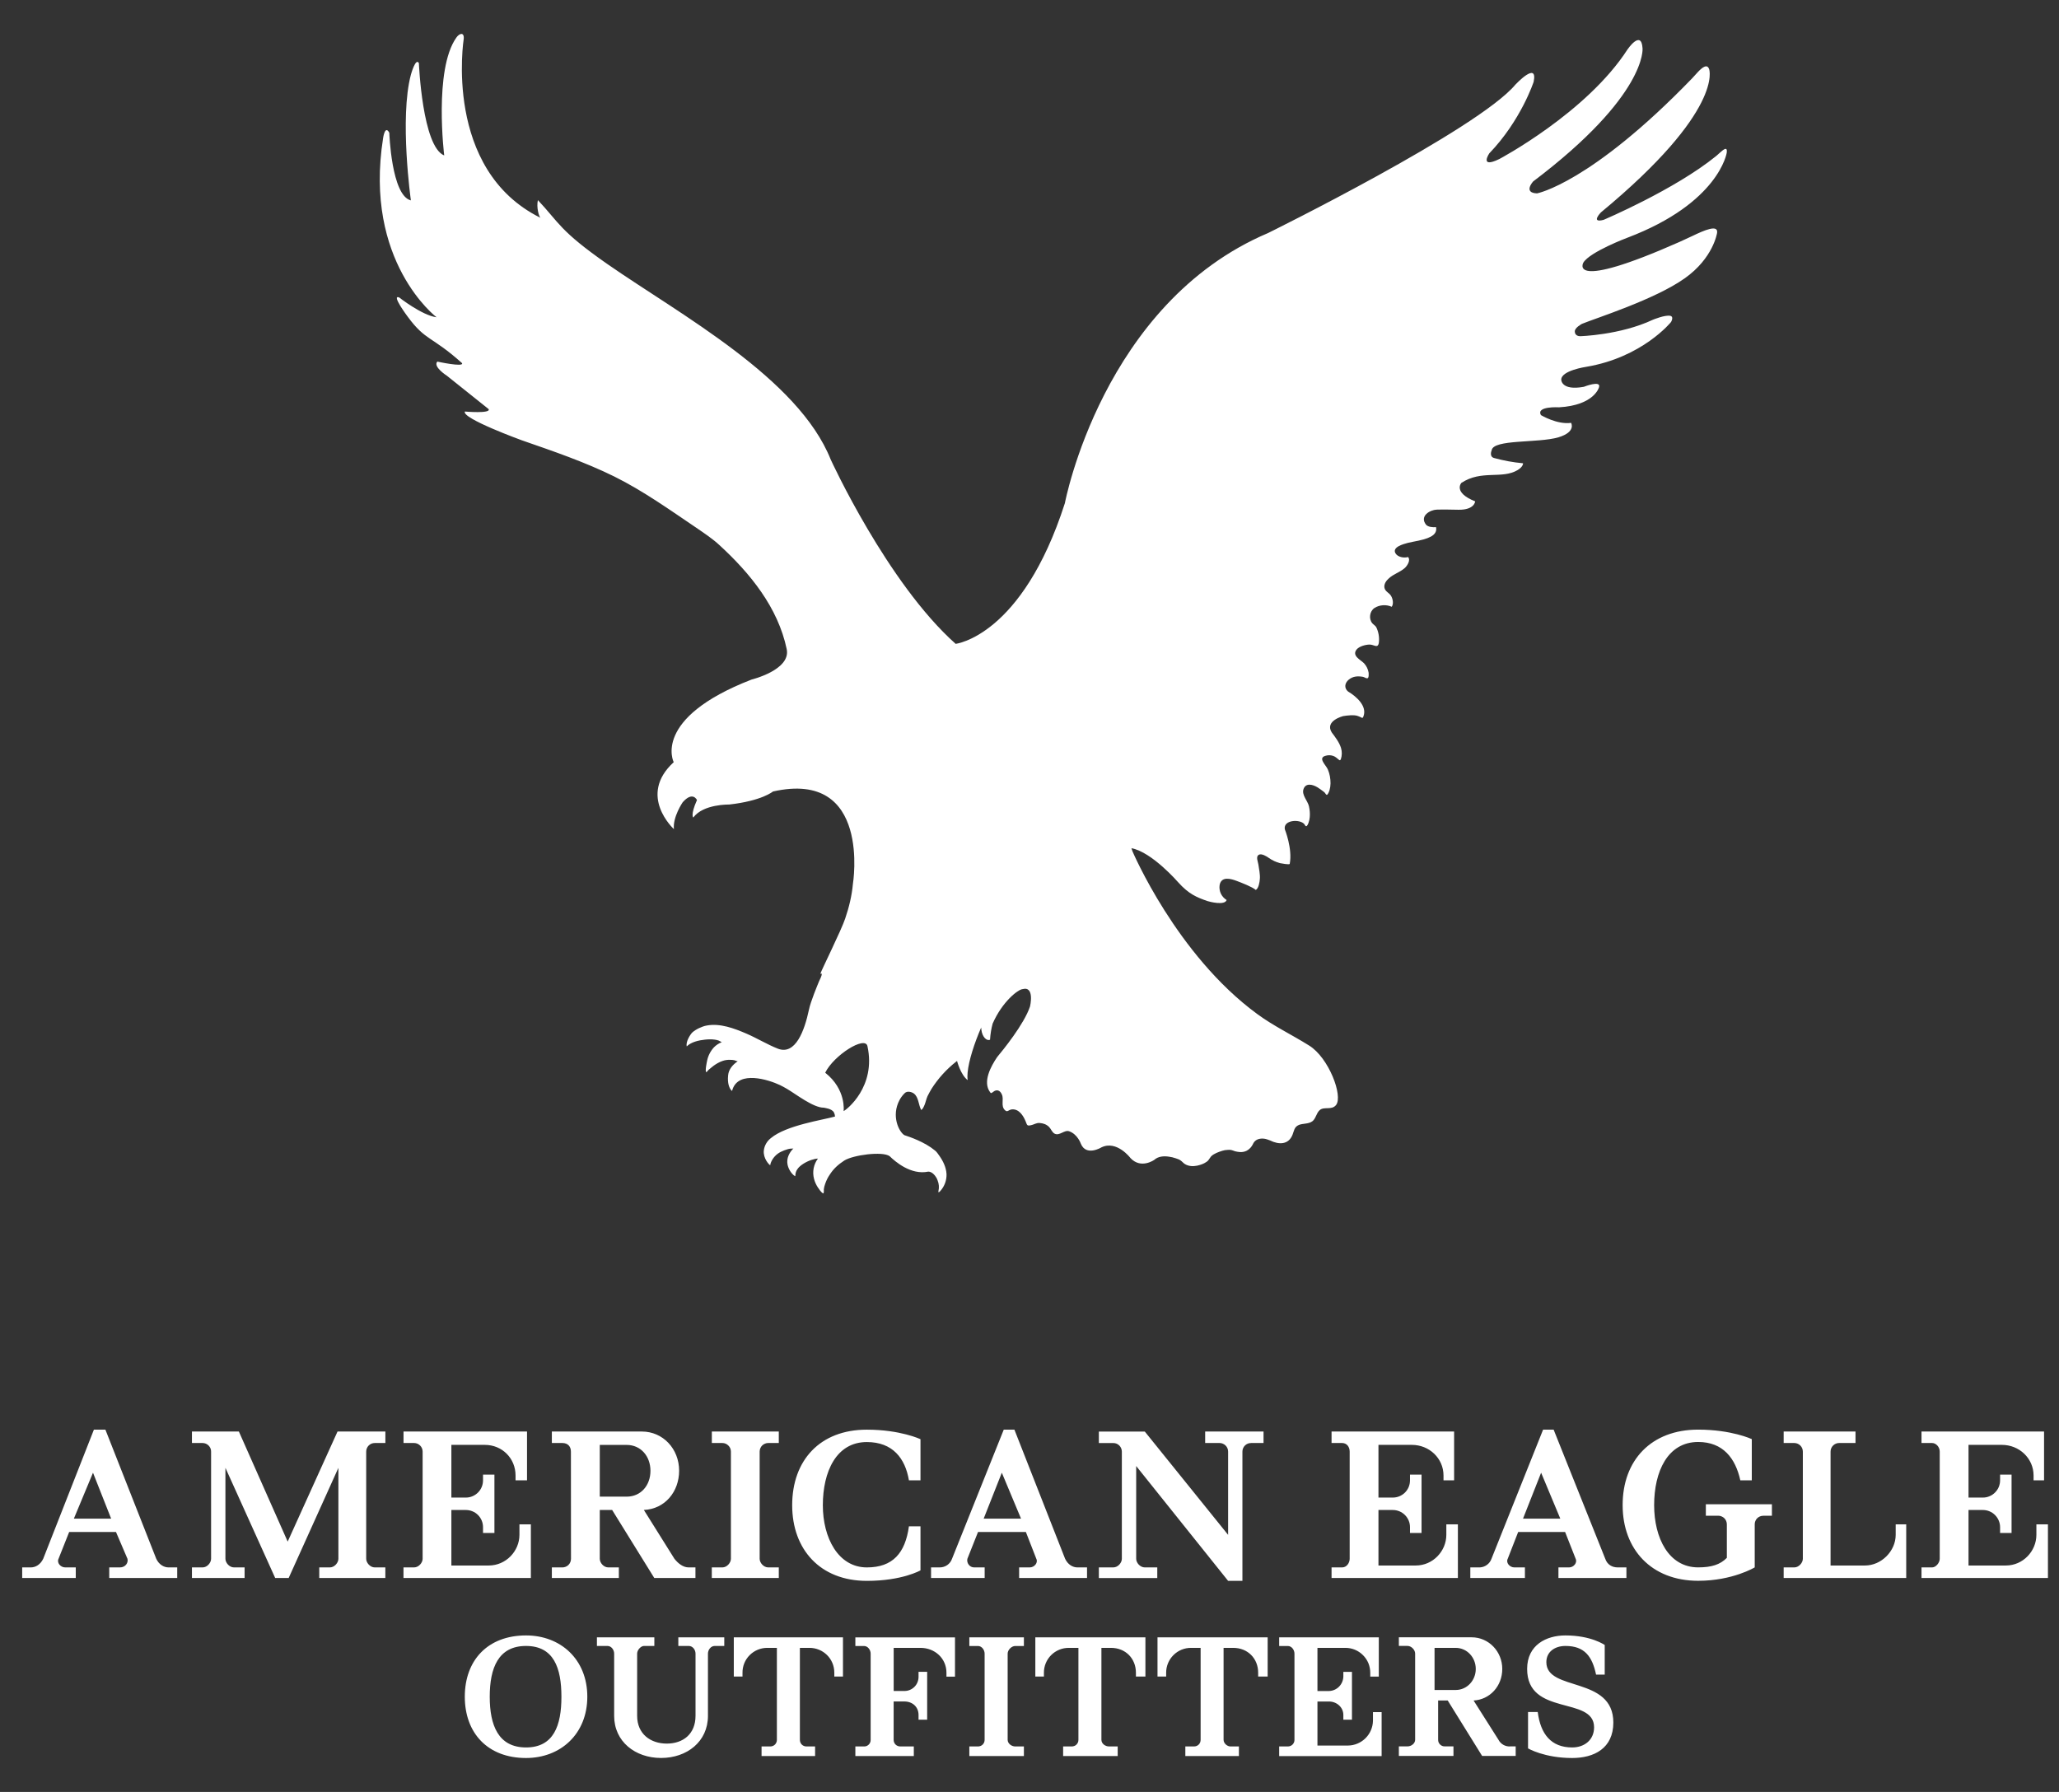 <svg width="54" height="47" viewBox="0 0 54 47" fill="none" xmlns="http://www.w3.org/2000/svg">
<rect x="0" y="0" width="54" height="47" fill="#333333" stroke="none"/>
<path d="M1.937 39.832L2.439 38.627L2.915 39.832H1.937ZM4.422 41.111C4.299 41.111 4.17 41.038 4.098 40.885L2.764 37.497H2.463L1.133 40.885C1.059 41.038 0.933 41.111 0.807 41.111H0.582V41.389H1.987V41.111H1.712C1.585 41.111 1.485 40.987 1.535 40.885L1.814 40.182H3.042L3.343 40.885C3.369 40.987 3.293 41.111 3.144 41.111H2.865V41.389H4.648V41.111H4.422ZM8.373 41.389V41.111H8.65C8.774 41.111 8.875 40.987 8.875 40.885V38.499L7.571 41.388H7.217L5.912 38.499V40.885C5.912 40.987 6.013 41.111 6.138 41.111H6.415V41.389H5.034V41.111H5.312C5.436 41.111 5.536 40.987 5.536 40.885V38.074C5.537 38.044 5.531 38.015 5.52 37.987C5.508 37.96 5.492 37.935 5.471 37.914C5.45 37.893 5.425 37.877 5.398 37.865C5.37 37.854 5.341 37.848 5.312 37.848H5.034V37.547H6.265L7.545 40.434L8.852 37.547H10.107V37.848H9.829C9.799 37.848 9.77 37.854 9.742 37.865C9.715 37.877 9.69 37.893 9.669 37.914C9.648 37.935 9.632 37.96 9.621 37.987C9.609 38.015 9.604 38.044 9.604 38.074V40.885C9.604 40.987 9.705 41.111 9.829 41.111H10.106V41.389H8.373ZM10.582 41.389V41.111H10.858C10.983 41.111 11.084 40.987 11.084 40.885V38.074C11.084 38.044 11.078 38.015 11.067 37.987C11.056 37.96 11.039 37.935 11.018 37.914C10.997 37.893 10.972 37.877 10.945 37.865C10.918 37.854 10.888 37.848 10.859 37.848H10.583V37.547H13.822V38.826H13.521V38.701C13.521 38.248 13.169 37.897 12.716 37.897H11.838V39.279H12.216C12.275 39.28 12.334 39.268 12.389 39.245C12.444 39.222 12.494 39.189 12.536 39.147C12.578 39.105 12.612 39.055 12.634 39C12.657 38.945 12.668 38.886 12.668 38.826V38.677H12.967V40.207H12.668V40.056C12.668 39.997 12.657 39.938 12.634 39.883C12.611 39.828 12.578 39.778 12.536 39.736C12.494 39.694 12.444 39.661 12.389 39.639C12.334 39.616 12.275 39.605 12.216 39.605H11.838V41.061H12.818C13.27 41.061 13.623 40.683 13.623 40.257V39.982H13.923V41.388L10.582 41.389ZM13.796 45.833C13.069 45.833 12.844 45.254 12.844 44.502C12.844 43.748 13.069 43.171 13.795 43.171C14.523 43.171 14.724 43.748 14.724 44.502C14.725 45.254 14.523 45.833 13.796 45.833ZM13.796 42.895C12.79 42.895 12.19 43.547 12.19 44.502C12.19 45.455 12.79 46.11 13.795 46.11C14.7 46.11 15.403 45.481 15.403 44.502C15.403 43.521 14.701 42.895 13.796 42.895ZM18.744 43.171C18.643 43.171 18.567 43.272 18.567 43.372V45.004C18.567 45.681 18.015 46.109 17.338 46.109C16.66 46.109 16.107 45.68 16.107 45.004V43.372C16.107 43.271 16.032 43.171 15.933 43.171H15.655V42.945H17.161V43.171H16.887C16.812 43.171 16.71 43.272 16.71 43.372V45.004C16.71 45.48 17.062 45.732 17.487 45.732C17.916 45.732 18.241 45.48 18.241 45.004V43.372C18.241 43.271 18.167 43.171 18.064 43.171H17.79V42.945H18.995V43.171H18.744ZM15.73 39.255V37.898H16.434C16.81 37.898 17.059 38.199 17.059 38.576C17.06 38.954 16.812 39.255 16.435 39.255H15.731L15.73 39.255ZM18.064 41.111C17.915 41.111 17.789 41.011 17.688 40.885L16.886 39.604C17.438 39.58 17.811 39.126 17.811 38.575C17.811 37.998 17.385 37.547 16.834 37.547H14.473V37.848H14.747C14.901 37.848 14.973 37.947 14.973 38.074L14.975 40.885C14.975 40.915 14.969 40.944 14.958 40.972C14.947 40.999 14.93 41.025 14.909 41.046C14.888 41.067 14.863 41.083 14.835 41.094C14.808 41.106 14.778 41.111 14.748 41.111H14.473V41.389H16.23V41.111H15.955C15.828 41.111 15.73 40.987 15.73 40.885V39.604H16.054L17.159 41.388H18.239V41.11H18.064L18.064 41.111ZM18.668 41.389V41.111H18.944C19.068 41.111 19.169 40.987 19.169 40.885V38.074C19.169 38.044 19.163 38.014 19.152 37.987C19.14 37.959 19.124 37.935 19.102 37.914C19.081 37.893 19.056 37.876 19.029 37.865C19.002 37.853 18.972 37.848 18.942 37.848H18.669V37.547H20.425V37.848H20.15C20.12 37.848 20.09 37.853 20.063 37.865C20.035 37.876 20.01 37.892 19.989 37.913C19.968 37.934 19.951 37.959 19.94 37.987C19.929 38.014 19.923 38.044 19.923 38.074V40.885C19.923 40.987 20.023 41.111 20.15 41.111H20.425V41.389H18.668ZM21.881 43.974V43.874C21.881 43.497 21.58 43.221 21.23 43.221H20.978V45.632C20.978 45.733 21.053 45.807 21.151 45.807H21.377V46.058H19.973V45.807H20.197C20.221 45.807 20.244 45.804 20.266 45.795C20.287 45.787 20.307 45.774 20.324 45.758C20.34 45.741 20.354 45.722 20.362 45.7C20.371 45.678 20.376 45.655 20.375 45.632V43.221H20.123C20.037 43.221 19.952 43.237 19.873 43.27C19.794 43.303 19.722 43.351 19.661 43.412C19.601 43.472 19.553 43.544 19.52 43.624C19.488 43.703 19.472 43.788 19.473 43.874V43.974H19.245V42.945H22.108V43.974H21.881ZM22.735 41.464C21.506 41.464 20.776 40.635 20.776 39.48C20.776 38.301 21.506 37.498 22.733 37.498C23.614 37.498 24.141 37.748 24.141 37.748V38.827H23.838C23.74 38.249 23.413 37.823 22.733 37.823C21.931 37.823 21.58 38.602 21.58 39.48C21.58 40.334 21.982 41.111 22.735 41.111C23.414 41.111 23.741 40.736 23.838 40.033H24.141V41.188C24.141 41.188 23.663 41.464 22.735 41.464ZM24.822 43.974V43.874C24.822 43.497 24.518 43.221 24.141 43.221H23.438V44.352H23.715C23.765 44.353 23.814 44.344 23.86 44.325C23.907 44.306 23.948 44.278 23.983 44.243C24.018 44.208 24.046 44.166 24.064 44.119C24.082 44.073 24.091 44.024 24.09 43.974V43.85H24.316V45.105H24.09V44.98C24.09 44.778 23.941 44.627 23.715 44.627H23.437V45.633C23.437 45.733 23.513 45.807 23.613 45.807H23.966V46.059H22.433V45.807H22.659C22.682 45.808 22.705 45.804 22.727 45.796C22.748 45.787 22.768 45.774 22.784 45.758C22.801 45.742 22.814 45.722 22.822 45.7C22.831 45.679 22.835 45.656 22.834 45.633V43.373C22.834 43.273 22.759 43.172 22.66 43.172H22.433V42.946H25.046V43.976H24.822V43.974ZM25.422 46.058V45.807H25.648C25.671 45.807 25.694 45.803 25.716 45.794C25.737 45.786 25.756 45.773 25.773 45.757C25.789 45.74 25.802 45.721 25.811 45.699C25.819 45.678 25.823 45.655 25.823 45.632V43.373C25.823 43.272 25.747 43.172 25.649 43.172H25.422V42.945H26.853V43.172H26.627C26.53 43.172 26.427 43.273 26.427 43.373V45.632C26.427 45.733 26.53 45.807 26.627 45.807H26.853V46.058H25.422ZM25.798 39.832L26.274 38.627L26.778 39.832H25.798ZM28.259 41.111C28.133 41.111 28.008 41.038 27.934 40.885L26.604 37.497H26.325L24.968 40.885C24.945 40.952 24.901 41.009 24.843 41.05C24.785 41.09 24.715 41.111 24.645 41.111H24.418V41.389H25.824V41.111H25.549C25.422 41.111 25.346 40.987 25.371 40.885L25.65 40.182H26.905L27.179 40.885C27.23 40.987 27.13 41.111 27.005 41.111H26.728V41.389H28.509V41.111H28.259ZM29.791 43.974V43.874C29.791 43.497 29.515 43.221 29.138 43.221H28.886V45.632C28.886 45.733 28.985 45.807 29.088 45.807H29.313V46.058H27.882V45.807H28.108C28.131 45.807 28.154 45.803 28.176 45.794C28.197 45.786 28.217 45.773 28.233 45.757C28.249 45.74 28.262 45.721 28.271 45.699C28.279 45.678 28.284 45.655 28.283 45.632V43.221H28.03C27.944 43.221 27.859 43.237 27.78 43.27C27.7 43.303 27.628 43.351 27.568 43.411C27.507 43.472 27.459 43.544 27.426 43.624C27.394 43.703 27.377 43.788 27.378 43.874V43.974H27.153V42.945H30.04V43.974H29.791ZM32.811 37.849C32.781 37.848 32.752 37.854 32.724 37.865C32.696 37.876 32.671 37.893 32.65 37.914C32.629 37.935 32.612 37.96 32.601 37.987C32.589 38.015 32.584 38.044 32.584 38.074V41.464H32.209L29.798 38.452V40.886C29.798 40.988 29.9 41.111 30.024 41.111H30.351V41.39H28.819V41.111H29.196C29.322 41.111 29.422 40.988 29.422 40.886V38.074C29.422 38.045 29.416 38.015 29.405 37.988C29.394 37.96 29.377 37.935 29.356 37.914C29.335 37.893 29.311 37.877 29.283 37.865C29.256 37.854 29.226 37.849 29.197 37.849H28.819V37.548H30.024L32.209 40.257V38.074C32.209 38.044 32.203 38.014 32.192 37.987C32.181 37.959 32.164 37.935 32.143 37.914C32.122 37.893 32.097 37.876 32.069 37.865C32.042 37.853 32.012 37.848 31.983 37.848H31.607V37.547H33.138V37.848H32.811V37.849ZM32.997 43.974V43.874C32.997 43.497 32.721 43.221 32.344 43.221H32.09V45.632C32.09 45.733 32.194 45.807 32.268 45.807H32.492V46.058H31.087V45.807H31.314C31.415 45.807 31.488 45.732 31.488 45.632V43.221H31.239C31.153 43.22 31.067 43.237 30.988 43.269C30.908 43.302 30.836 43.35 30.775 43.411C30.714 43.471 30.666 43.544 30.633 43.623C30.6 43.703 30.583 43.788 30.584 43.874V43.974H30.357V42.945H33.246V43.974H32.997ZM33.548 46.058V45.807H33.775C33.798 45.807 33.821 45.803 33.842 45.794C33.863 45.786 33.883 45.773 33.899 45.757C33.916 45.74 33.928 45.721 33.937 45.699C33.946 45.678 33.95 45.655 33.949 45.632V43.373C33.949 43.272 33.874 43.172 33.775 43.172H33.548V42.945H36.161V43.975H35.937V43.875C35.937 43.789 35.92 43.703 35.888 43.623C35.855 43.544 35.806 43.471 35.745 43.411C35.684 43.35 35.612 43.302 35.532 43.269C35.452 43.237 35.367 43.22 35.281 43.221H34.552V44.353H34.855C34.955 44.35 35.049 44.309 35.118 44.239C35.188 44.168 35.228 44.074 35.231 43.975V43.851H35.457V45.105H35.231V44.98C35.231 44.779 35.056 44.628 34.855 44.628H34.552V45.783H35.355C35.527 45.781 35.691 45.711 35.813 45.59C35.935 45.468 36.005 45.304 36.008 45.132V44.906H36.235V46.06H33.548V46.058ZM34.922 41.389V41.111H35.198C35.323 41.111 35.397 40.987 35.397 40.885V38.074C35.397 37.947 35.321 37.848 35.197 37.848H34.922V37.547H38.136V38.826H37.858V38.701C37.858 38.248 37.483 37.897 37.029 37.897H36.152V39.279H36.528C36.587 39.279 36.646 39.268 36.701 39.245C36.756 39.222 36.806 39.189 36.848 39.147C36.89 39.105 36.923 39.054 36.946 38.999C36.968 38.944 36.979 38.885 36.979 38.826V38.677H37.282V40.207H36.979V40.056C36.979 39.997 36.968 39.938 36.945 39.883C36.922 39.829 36.889 39.779 36.847 39.737C36.805 39.695 36.755 39.662 36.701 39.639C36.646 39.617 36.587 39.605 36.528 39.605H36.152V41.061H37.13C37.581 41.061 37.932 40.683 37.932 40.257V39.982H38.235V41.388L34.922 41.389ZM38.176 44.326H37.623V43.221H38.176C38.477 43.221 38.704 43.475 38.704 43.774C38.704 44.073 38.477 44.326 38.176 44.326ZM39.601 45.807C39.539 45.809 39.478 45.794 39.425 45.763C39.372 45.732 39.328 45.687 39.3 45.632L38.647 44.602C39.074 44.578 39.399 44.225 39.399 43.773C39.399 43.321 39.048 42.944 38.595 42.944H36.687V43.17H36.914C37.013 43.17 37.114 43.271 37.114 43.371V45.63C37.114 45.731 37.012 45.805 36.914 45.805H36.687V46.056H38.119V45.805H37.894C37.871 45.806 37.847 45.802 37.826 45.794C37.804 45.785 37.784 45.772 37.768 45.756C37.751 45.74 37.738 45.72 37.729 45.699C37.721 45.677 37.716 45.654 37.717 45.63V44.601H37.968L38.871 46.056H39.751V45.805H39.601V45.807ZM39.943 39.832L40.418 38.627L40.921 39.832H39.943ZM42.429 41.111C42.277 41.111 42.153 41.038 42.1 40.885L40.746 37.497H40.47L39.116 40.885C39.093 40.949 39.053 41.004 38.998 41.044C38.944 41.084 38.88 41.107 38.812 41.111H38.561V41.389H39.993V41.111H39.716C39.592 41.111 39.489 40.987 39.542 40.885L39.816 40.182H41.047L41.324 40.885C41.373 40.987 41.273 41.111 41.15 41.111H40.872V41.389H42.655V41.111H42.43H42.429ZM41.232 46.11C40.502 46.11 40.075 45.858 40.075 45.858V44.904H40.329C40.403 45.481 40.679 45.833 41.232 45.833C41.558 45.833 41.807 45.632 41.807 45.305C41.807 44.477 40.051 45.027 40.051 43.773C40.051 43.146 40.554 42.895 41.055 42.895C41.735 42.895 42.086 43.146 42.086 43.146V43.923H41.859C41.759 43.447 41.558 43.171 41.056 43.171C40.78 43.171 40.555 43.322 40.555 43.596C40.555 44.377 42.312 43.95 42.312 45.181C42.31 45.858 41.807 46.11 41.232 46.11ZM46.244 39.756C46.215 39.756 46.185 39.762 46.158 39.773C46.13 39.784 46.105 39.801 46.084 39.822C46.063 39.843 46.047 39.868 46.036 39.896C46.025 39.923 46.019 39.953 46.02 39.982V41.11C46.02 41.11 45.441 41.462 44.537 41.462C43.306 41.462 42.556 40.633 42.556 39.479C42.554 38.3 43.306 37.497 44.537 37.497C45.415 37.497 45.943 37.746 45.943 37.746V38.826H45.642C45.515 38.248 45.188 37.821 44.537 37.821C43.734 37.821 43.382 38.6 43.382 39.478C43.382 40.333 43.76 41.11 44.537 41.11C44.889 41.11 45.114 41.037 45.289 40.86V39.982C45.289 39.952 45.283 39.923 45.272 39.895C45.261 39.868 45.245 39.843 45.224 39.822C45.203 39.801 45.178 39.784 45.15 39.773C45.123 39.761 45.094 39.755 45.064 39.755H44.738V39.454H46.471V39.755L46.244 39.756ZM46.779 41.389V41.111H47.057C47.18 41.111 47.282 40.987 47.282 40.885V38.074C47.282 38.044 47.276 38.015 47.265 37.987C47.254 37.96 47.237 37.935 47.216 37.914C47.195 37.893 47.171 37.877 47.143 37.865C47.116 37.854 47.087 37.848 47.057 37.848H46.779V37.547H48.663V37.848H48.235C48.206 37.848 48.176 37.853 48.148 37.865C48.121 37.876 48.096 37.893 48.075 37.914C48.054 37.935 48.037 37.959 48.026 37.987C48.014 38.014 48.009 38.044 48.009 38.074V41.061H48.912C49.341 41.061 49.717 40.683 49.717 40.257V39.982H49.993V41.388L46.779 41.389ZM50.394 41.389V41.111H50.671C50.773 41.111 50.872 40.987 50.872 40.885V38.074C50.872 37.947 50.772 37.848 50.671 37.848H50.394V37.547H53.608V38.826H53.333V38.701C53.333 38.248 52.956 37.897 52.504 37.897H51.627V39.279H52.001C52.061 39.28 52.12 39.268 52.175 39.245C52.23 39.223 52.28 39.189 52.322 39.147C52.364 39.105 52.398 39.055 52.421 39C52.443 38.945 52.455 38.886 52.455 38.826V38.677H52.756V40.207H52.455V40.056C52.455 39.997 52.443 39.938 52.42 39.883C52.397 39.828 52.364 39.779 52.322 39.737C52.28 39.695 52.23 39.661 52.175 39.639C52.12 39.616 52.061 39.605 52.001 39.605H51.627V41.061H52.606C53.057 41.061 53.407 40.683 53.407 40.257V39.982H53.71V41.388L50.394 41.389ZM21.642 28.136C21.868 27.675 22.69 27.158 22.75 27.439C22.983 28.502 22.201 29.111 22.125 29.142C22.125 29.141 22.199 28.576 21.642 28.136ZM42.681 6.235C45.089 5.321 45.286 4.005 45.286 4.005C45.308 3.835 45.208 3.915 45.117 3.996C45.062 4.048 45.001 4.098 45.001 4.098C43.919 4.976 42.057 5.766 42.057 5.766C41.707 5.859 41.986 5.571 41.986 5.571C45.222 2.893 44.825 1.816 44.825 1.816C44.775 1.665 44.645 1.768 44.535 1.883C44.456 1.967 44.378 2.055 44.378 2.055C41.716 4.809 40.311 5.072 40.311 5.072C39.938 5.059 40.208 4.76 40.208 4.76C43.205 2.496 43.078 1.267 43.078 1.267C43.046 0.765 42.684 1.296 42.684 1.296C41.614 2.956 39.32 4.172 39.32 4.172C38.789 4.428 39.057 4.024 39.057 4.024C39.893 3.156 40.222 2.146 40.222 2.146C40.337 1.584 39.744 2.219 39.744 2.219C38.761 3.397 33.257 6.112 33.257 6.112C28.915 7.954 27.928 13.197 27.928 13.197C26.805 16.693 25.063 16.887 25.063 16.887C23.268 15.289 21.787 12.054 21.787 12.054C20.932 9.911 17.833 8.25 15.928 6.925C14.674 6.05 14.671 5.848 14.107 5.249C14.063 5.444 14.137 5.684 14.174 5.712C11.615 4.447 12.162 1.018 12.162 1.018C12.177 0.83 12.043 0.875 11.967 0.988C11.373 1.828 11.65 4.077 11.65 4.077C11.075 3.846 10.986 1.656 10.986 1.656C10.901 1.499 10.776 1.96 10.776 1.96C10.473 3.099 10.776 5.256 10.776 5.256C10.264 5.131 10.21 3.482 10.21 3.482C10.096 3.268 10.048 3.619 10.048 3.619C9.533 6.868 11.449 8.321 11.449 8.321C11.072 8.275 10.468 7.801 10.468 7.801C10.251 7.719 10.694 8.308 10.694 8.308C11.164 8.948 11.322 8.81 12.117 9.524C12.178 9.639 11.469 9.484 11.469 9.484C11.348 9.619 11.719 9.854 11.719 9.854C12.214 10.251 12.815 10.73 12.815 10.73C12.882 10.854 12.192 10.794 12.192 10.794C12.101 10.973 13.69 11.55 13.69 11.55C14.511 11.835 15.333 12.115 16.11 12.498C16.872 12.876 17.57 13.376 18.265 13.845C18.466 13.983 18.691 14.132 18.87 14.299C19.674 15.037 20.404 15.932 20.633 17.028C20.744 17.572 19.713 17.823 19.713 17.823C17.083 18.842 17.669 19.991 17.669 19.991C16.711 20.87 17.674 21.747 17.674 21.747C17.641 21.426 17.904 21.043 17.904 21.043C18.17 20.741 18.279 20.984 18.279 20.984C18.1 21.387 18.183 21.442 18.183 21.442C18.445 21.086 19.12 21.102 19.12 21.102C19.983 21.006 20.272 20.76 20.272 20.76C22.861 20.175 22.369 23.181 22.369 23.181C22.341 23.493 22.267 23.797 22.166 24.093C22.069 24.389 21.537 25.459 21.515 25.54C21.526 25.538 21.542 25.542 21.552 25.538C21.556 25.603 21.494 25.7 21.472 25.759C21.439 25.843 21.26 26.265 21.215 26.486C21.099 27.034 20.861 27.684 20.4 27.505C20.117 27.393 19.854 27.23 19.575 27.11C19.257 26.973 18.882 26.831 18.53 26.899C18.41 26.921 18.244 26.999 18.155 27.082C18.109 27.127 17.979 27.32 18.011 27.445C18.129 27.328 18.328 27.285 18.49 27.268C18.573 27.259 18.66 27.256 18.744 27.268C18.783 27.274 18.817 27.28 18.852 27.294C18.861 27.298 18.926 27.335 18.929 27.335C18.852 27.365 18.782 27.411 18.724 27.47C18.635 27.567 18.573 27.687 18.546 27.816C18.536 27.865 18.488 28.083 18.521 28.123C18.55 28.109 18.566 28.073 18.592 28.053C18.635 28.02 18.673 27.984 18.717 27.952C18.787 27.901 18.863 27.858 18.944 27.829C19.011 27.805 19.083 27.794 19.155 27.798C19.188 27.798 19.224 27.801 19.258 27.808C19.269 27.811 19.341 27.84 19.349 27.835C19.22 27.921 19.109 28.047 19.096 28.205C19.075 28.41 19.125 28.532 19.174 28.591C19.204 28.629 19.201 28.607 19.213 28.568C19.381 28.081 20.138 28.31 20.458 28.461C20.519 28.491 20.579 28.524 20.639 28.559C20.869 28.693 21.329 29.056 21.606 29.053C21.611 29.058 21.822 29.073 21.873 29.182C21.889 29.214 21.898 29.249 21.899 29.285C21.574 29.377 20.625 29.513 20.22 29.849C20.168 29.889 20.124 29.938 20.092 29.995C20.059 30.052 20.039 30.114 20.032 30.179C20.012 30.384 20.173 30.553 20.199 30.562C20.207 30.544 20.207 30.521 20.214 30.502C20.263 30.373 20.359 30.269 20.483 30.209C20.535 30.182 20.599 30.16 20.658 30.142C20.684 30.134 20.711 30.129 20.738 30.127C20.751 30.127 20.8 30.128 20.809 30.121C20.697 30.234 20.623 30.383 20.654 30.543C20.676 30.656 20.752 30.788 20.853 30.851C20.875 30.831 20.816 30.686 21.067 30.525C21.199 30.44 21.357 30.39 21.451 30.388C21.395 30.463 21.357 30.55 21.339 30.642C21.322 30.734 21.325 30.829 21.349 30.919C21.369 30.997 21.402 31.072 21.448 31.142C21.481 31.19 21.535 31.276 21.59 31.302C21.614 31.288 21.604 31.225 21.606 31.193C21.611 31.147 21.623 31.101 21.639 31.057C21.668 30.97 21.708 30.885 21.762 30.808C21.861 30.653 21.985 30.542 22.14 30.441C22.37 30.293 23.149 30.19 23.332 30.325C23.472 30.462 23.887 30.826 24.345 30.73C24.43 30.729 24.515 30.806 24.571 30.914L24.59 30.961C24.626 31.049 24.634 31.146 24.612 31.239C24.601 31.302 24.641 31.258 24.663 31.236C24.771 31.115 24.829 30.957 24.824 30.794C24.814 30.618 24.735 30.454 24.634 30.312C24.602 30.267 24.566 30.211 24.522 30.177C24.247 29.949 23.853 29.817 23.717 29.773C23.575 29.683 23.369 29.27 23.591 28.853C23.627 28.785 23.674 28.723 23.729 28.67C23.793 28.607 23.912 28.639 23.97 28.683C24.094 28.78 24.087 28.977 24.159 29.113C24.204 29.089 24.228 29.024 24.249 28.977C24.278 28.904 24.293 28.825 24.324 28.754C24.356 28.689 24.392 28.625 24.427 28.564C24.601 28.29 24.819 28.048 25.073 27.848L25.078 27.842L25.1 27.828C25.1 27.828 25.195 28.195 25.379 28.33C25.37 28.264 25.37 28.197 25.377 28.131C25.406 27.819 25.555 27.357 25.733 26.95C25.733 26.969 25.737 26.985 25.737 27.005C25.76 27.201 25.88 27.312 25.965 27.27C25.975 27.114 25.999 26.974 26.033 26.849C26.288 26.267 26.702 25.952 26.817 25.944C27.143 25.855 27.014 26.397 27.014 26.397C26.858 26.867 26.292 27.557 26.152 27.725C25.994 27.959 25.761 28.373 25.968 28.649C25.993 28.679 25.987 28.674 26.025 28.655C26.047 28.64 26.068 28.622 26.091 28.61C26.182 28.573 26.242 28.628 26.276 28.708C26.334 28.839 26.242 29.004 26.352 29.114C26.422 29.187 26.444 29.109 26.536 29.098C26.719 29.08 26.834 29.256 26.896 29.405C26.937 29.5 26.928 29.538 27.03 29.514C27.125 29.497 27.176 29.445 27.273 29.455C27.368 29.464 27.443 29.49 27.513 29.558C27.561 29.605 27.59 29.695 27.654 29.732C27.785 29.804 27.914 29.626 28.042 29.672C28.261 29.75 28.345 29.994 28.345 29.994C28.484 30.341 28.886 30.094 28.886 30.094C29.289 29.897 29.649 30.375 29.649 30.375C29.925 30.671 30.273 30.421 30.273 30.421C30.375 30.328 30.523 30.317 30.657 30.338C30.716 30.346 30.777 30.359 30.837 30.381C30.881 30.398 30.926 30.408 30.964 30.438C31.005 30.466 31.035 30.507 31.078 30.533C31.175 30.591 31.29 30.596 31.399 30.573C31.573 30.535 31.644 30.473 31.669 30.454C31.697 30.43 31.714 30.394 31.738 30.364C31.748 30.347 31.761 30.332 31.774 30.319C31.849 30.253 31.962 30.213 32.055 30.184C32.101 30.169 32.149 30.161 32.197 30.16C32.219 30.16 32.244 30.155 32.27 30.16C32.311 30.164 32.355 30.185 32.395 30.197C32.432 30.206 32.471 30.213 32.51 30.216C32.572 30.222 32.634 30.211 32.69 30.185C32.746 30.156 32.794 30.113 32.829 30.061C32.859 30.018 32.87 29.973 32.909 29.934C32.99 29.852 33.13 29.849 33.234 29.885L33.309 29.912C33.538 30.026 33.79 30.029 33.897 29.766C33.941 29.656 33.941 29.558 34.066 29.505C34.176 29.462 34.309 29.485 34.415 29.412C34.509 29.345 34.521 29.195 34.611 29.117C34.727 29.014 34.927 29.129 35.041 28.981C35.226 28.744 34.85 27.744 34.335 27.424C33.882 27.14 33.397 26.91 32.968 26.593C30.851 25.041 29.7 22.327 29.7 22.327L29.673 22.247C30.212 22.346 30.901 23.143 30.901 23.143C31.177 23.45 31.384 23.536 31.668 23.634C31.722 23.651 32.12 23.757 32.17 23.606C32.105 23.567 32.052 23.508 32.019 23.439C31.986 23.369 31.975 23.291 31.986 23.215C32.031 22.969 32.294 23.052 32.436 23.106C32.54 23.145 32.842 23.26 32.935 23.342C33.011 23.297 33.035 23.137 33.041 23.056C33.052 22.939 33.02 22.792 33.003 22.677C32.995 22.605 32.924 22.465 33.019 22.417C33.087 22.381 33.222 22.461 33.282 22.506C33.369 22.567 33.467 22.612 33.57 22.639C33.586 22.641 33.819 22.689 33.825 22.657C33.901 22.26 33.696 21.75 33.696 21.75C33.651 21.503 34.09 21.477 34.208 21.616C34.221 21.631 34.233 21.668 34.253 21.669C34.282 21.677 34.311 21.6 34.318 21.579C34.335 21.532 34.346 21.483 34.35 21.433C34.359 21.338 34.35 21.242 34.329 21.147C34.298 21.008 34.137 20.854 34.184 20.704C34.241 20.521 34.432 20.577 34.554 20.651C34.606 20.687 34.656 20.718 34.703 20.756C34.718 20.767 34.728 20.775 34.74 20.786C34.756 20.802 34.771 20.837 34.791 20.847C34.824 20.858 34.859 20.752 34.868 20.728C34.885 20.669 34.894 20.608 34.895 20.546C34.895 20.423 34.874 20.297 34.825 20.183C34.777 20.067 34.548 19.877 34.771 19.821C34.835 19.803 34.902 19.805 34.965 19.826C35.027 19.848 35.069 19.891 35.117 19.93C35.143 19.948 35.146 19.944 35.165 19.914C35.198 19.818 35.199 19.713 35.169 19.615C35.121 19.465 35.02 19.336 34.925 19.208C34.739 18.906 35.223 18.783 35.223 18.783C35.319 18.767 35.52 18.74 35.62 18.783C35.652 18.798 35.685 18.807 35.717 18.826C35.739 18.843 35.754 18.8 35.762 18.778C35.853 18.513 35.567 18.265 35.365 18.144C35.362 18.142 35.357 18.14 35.355 18.138C35.244 18.045 35.268 17.913 35.373 17.826C35.484 17.735 35.607 17.729 35.743 17.752C35.783 17.759 35.815 17.791 35.856 17.791C35.905 17.794 35.897 17.67 35.893 17.638C35.877 17.549 35.836 17.465 35.775 17.398C35.684 17.304 35.447 17.203 35.579 17.035C35.648 16.951 35.811 16.909 35.913 16.906C36.038 16.901 36.14 17.028 36.164 16.845C36.178 16.708 36.153 16.57 36.092 16.447C36.066 16.407 36.021 16.382 35.992 16.349C35.891 16.233 35.92 16.031 36.048 15.946C36.115 15.904 36.192 15.88 36.27 15.875C36.349 15.869 36.428 15.883 36.5 15.915C36.555 15.835 36.528 15.705 36.482 15.629C36.431 15.544 36.324 15.516 36.308 15.41C36.293 15.318 36.357 15.228 36.424 15.17C36.545 15.057 36.706 15.014 36.833 14.906C36.904 14.847 37.004 14.694 36.928 14.61C36.824 14.642 36.653 14.614 36.595 14.507C36.512 14.349 36.799 14.272 36.922 14.239C37.016 14.217 37.107 14.2 37.201 14.181C37.589 14.099 37.689 13.988 37.664 13.827C37.575 13.832 37.452 13.825 37.398 13.76C37.221 13.531 37.512 13.372 37.679 13.367C37.875 13.361 38.053 13.367 38.25 13.37C38.674 13.377 38.688 13.15 38.688 13.15C38.101 12.916 38.326 12.666 38.326 12.666C38.858 12.315 39.388 12.577 39.804 12.328C39.954 12.236 39.944 12.151 39.944 12.151C39.687 12.128 39.433 12.081 39.184 12.013C39.049 11.976 39.12 11.813 39.12 11.813C39.161 11.514 40.335 11.628 40.872 11.47C41.345 11.327 41.204 11.091 41.204 11.091C40.834 11.142 40.414 10.888 40.414 10.888C40.276 10.647 40.889 10.683 40.889 10.683C41.818 10.629 41.936 10.158 41.936 10.158C41.999 9.963 41.539 10.145 41.539 10.145C40.944 10.254 40.946 9.96 40.946 9.96C40.942 9.718 41.596 9.622 41.596 9.622C43.079 9.375 43.826 8.445 43.826 8.445C43.874 8.356 43.865 8.296 43.807 8.284C43.67 8.253 43.35 8.386 43.35 8.386C42.489 8.791 41.439 8.818 41.439 8.818C41.325 8.815 41.302 8.739 41.301 8.697C41.296 8.594 41.489 8.494 41.489 8.494C41.855 8.343 43.394 7.859 44.181 7.302C44.937 6.769 45.033 6.107 45.033 6.107C45.067 5.877 44.689 6.043 44.392 6.186C44.217 6.269 44.055 6.342 44.055 6.342C41.082 7.659 41.526 6.887 41.526 6.887C41.701 6.603 42.68 6.235 42.681 6.235" fill="white"/>
</svg>

